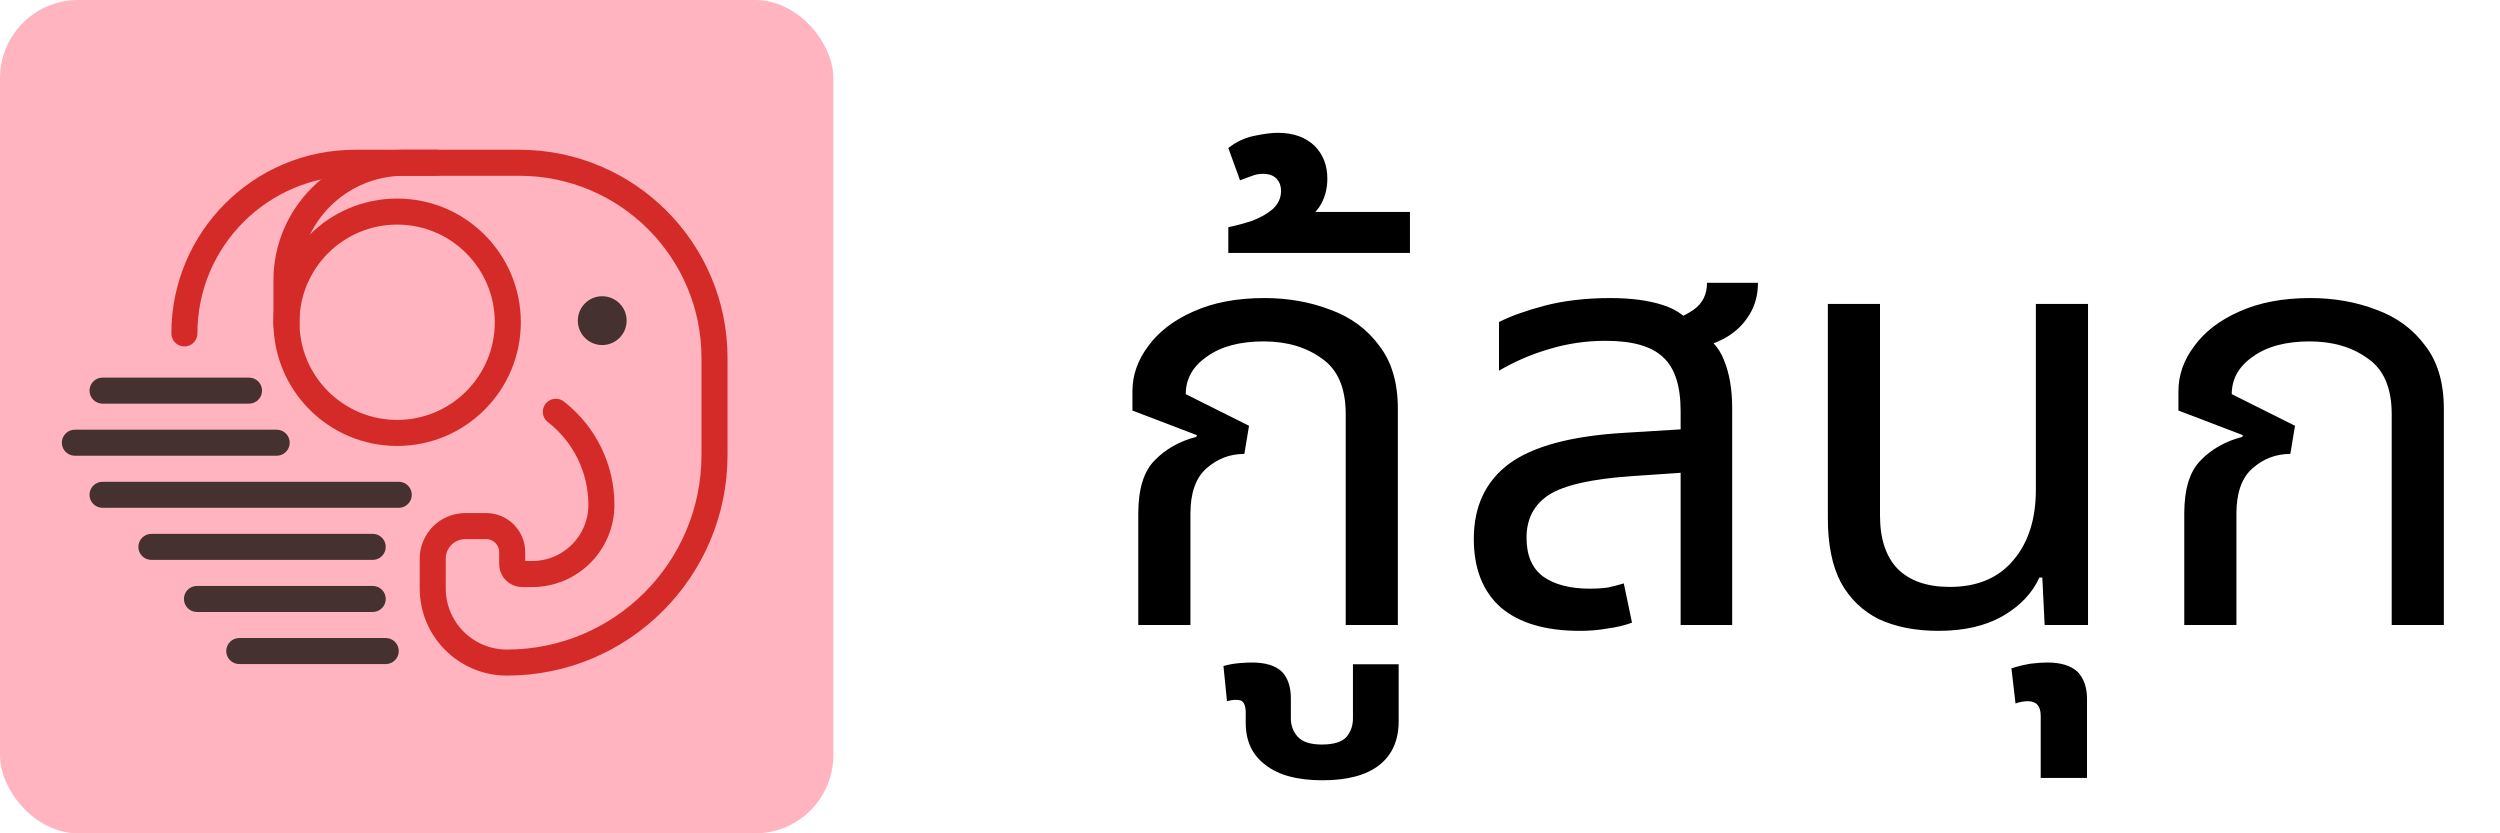 <svg width="144" height="48" viewBox="0 0 144 48" fill="none" xmlns="http://www.w3.org/2000/svg">
<rect width="48" height="48" rx="4.5" fill="#FFB4C0"/>
<circle cx="22.875" cy="18.562" r="6.375" stroke="#D42B29" stroke-width="1.5"/>
<path d="M16.5 18.707V16.15C16.5 12.408 19.533 9.375 23.275 9.375V9.375H29.906C36.12 9.375 41.156 14.412 41.156 20.625V26.204C41.156 32.809 35.802 38.164 29.197 38.164V38.164C26.837 38.164 24.925 36.252 24.925 33.893V32.178C24.925 31.142 25.765 30.303 26.8 30.303H28.002C28.83 30.303 29.502 30.974 29.502 31.803V32.494C29.502 32.809 29.757 33.065 30.073 33.065H30.652C32.855 33.065 34.641 31.279 34.641 29.076V29.076C34.641 26.996 33.685 25.031 32.05 23.745L32.016 23.719" stroke="#D42B29" stroke-width="1.5" stroke-linecap="round"/>
<path d="M10.621 19.204V19.204C10.621 13.775 15.022 9.375 20.45 9.375H22.219L25.125 9.375" stroke="#D42B29" stroke-width="1.5" stroke-linecap="round"/>
<path d="M22.219 36.75C22.633 36.75 22.969 37.086 22.969 37.5C22.969 37.914 22.633 38.25 22.219 38.25H13.781C13.367 38.25 13.031 37.914 13.031 37.5C13.031 37.086 13.367 36.75 13.781 36.75H22.219ZM21.469 33.75C21.883 33.75 22.219 34.086 22.219 34.5C22.219 34.914 21.883 35.25 21.469 35.25H11.344C10.93 35.25 10.594 34.914 10.594 34.5C10.594 34.086 10.93 33.75 11.344 33.75H21.469ZM21.469 30.75C21.883 30.75 22.219 31.086 22.219 31.5C22.219 31.914 21.883 32.25 21.469 32.25H8.719C8.305 32.25 7.969 31.914 7.969 31.5C7.969 31.086 8.305 30.75 8.719 30.75H21.469ZM22.969 27.75C23.383 27.75 23.719 28.086 23.719 28.5C23.719 28.914 23.383 29.25 22.969 29.25H5.906C5.492 29.25 5.156 28.914 5.156 28.5C5.156 28.086 5.492 27.75 5.906 27.75H22.969ZM15.938 24.75C16.352 24.75 16.688 25.086 16.688 25.5C16.688 25.914 16.352 26.25 15.938 26.25H4.312C3.898 26.25 3.562 25.914 3.562 25.5C3.562 25.086 3.898 24.75 4.312 24.75H15.938ZM14.344 21.75C14.758 21.75 15.094 22.086 15.094 22.5C15.094 22.914 14.758 23.25 14.344 23.25H5.906C5.492 23.25 5.156 22.914 5.156 22.5C5.156 22.086 5.492 21.75 5.906 21.75H14.344Z" fill="#443130"/>
<circle cx="34.688" cy="18.469" r="1.406" fill="#443130"/>
<path d="M65.565 36V29.587C65.565 28.17 65.88 27.146 66.51 26.516C67.14 25.864 67.939 25.414 68.906 25.166L68.94 25.065L65.228 23.648V22.534C65.228 21.611 65.531 20.745 66.139 19.935C66.746 19.102 67.612 18.439 68.737 17.944C69.885 17.426 71.246 17.168 72.821 17.168C74.194 17.168 75.465 17.392 76.635 17.843C77.805 18.27 78.739 18.956 79.436 19.901C80.156 20.824 80.516 22.039 80.516 23.546V36H77.513V23.85C77.513 22.343 77.051 21.274 76.129 20.644C75.229 19.991 74.115 19.665 72.787 19.665C71.415 19.665 70.324 19.957 69.514 20.543C68.704 21.105 68.299 21.825 68.299 22.703L71.944 24.525L71.674 26.145C70.841 26.145 70.11 26.426 69.48 26.989C68.873 27.529 68.569 28.395 68.569 29.587V36H65.565ZM76.175 44.944C74.735 44.944 73.644 44.651 72.901 44.066C72.136 43.504 71.754 42.694 71.754 41.636V41.062C71.754 40.68 71.664 40.444 71.484 40.354C71.281 40.286 71.011 40.297 70.674 40.388L70.471 38.362C70.786 38.273 71.101 38.216 71.416 38.194C71.709 38.171 71.934 38.16 72.091 38.16C72.901 38.16 73.486 38.34 73.846 38.7C74.184 39.06 74.353 39.566 74.353 40.219V41.366C74.353 41.794 74.488 42.154 74.758 42.446C75.028 42.739 75.489 42.885 76.141 42.885C76.816 42.885 77.289 42.739 77.559 42.446C77.806 42.154 77.93 41.794 77.93 41.366V38.261H80.563V41.535C80.563 42.638 80.191 43.481 79.449 44.066C78.706 44.651 77.615 44.944 76.175 44.944ZM70.751 14.569V13.084C71.201 12.994 71.662 12.87 72.135 12.713C72.607 12.533 73.001 12.307 73.316 12.037C73.631 11.745 73.788 11.396 73.788 10.991C73.788 10.721 73.71 10.496 73.552 10.316C73.372 10.114 73.102 10.012 72.742 10.012C72.517 10.012 72.292 10.057 72.067 10.148C71.82 10.238 71.606 10.316 71.426 10.384L70.751 8.527C71.201 8.168 71.707 7.931 72.27 7.819C72.81 7.706 73.248 7.65 73.586 7.65C74.486 7.65 75.195 7.897 75.712 8.393C76.207 8.887 76.455 9.518 76.455 10.283C76.455 10.912 76.297 11.464 75.982 11.936C75.645 12.386 75.262 12.746 74.835 13.016L74.497 12.206H81.213V14.569H70.751ZM96.804 36V23.681C96.804 22.219 96.467 21.184 95.792 20.576C95.139 19.946 94.037 19.631 92.484 19.631C91.359 19.631 90.279 19.789 89.244 20.104C88.232 20.396 87.264 20.812 86.342 21.352V18.551C86.994 18.214 87.872 17.899 88.974 17.606C90.099 17.314 91.359 17.168 92.754 17.168C93.947 17.168 94.959 17.302 95.792 17.573C96.647 17.843 97.277 18.337 97.682 19.058C98.469 19.418 99.009 19.98 99.302 20.745C99.617 21.51 99.774 22.433 99.774 23.512V36H96.804ZM90.999 36.337C89.019 36.337 87.501 35.888 86.443 34.987C85.408 34.065 84.891 32.749 84.891 31.039C84.891 29.171 85.566 27.731 86.916 26.719C88.288 25.706 90.504 25.11 93.564 24.93L97.412 24.694V27.191L93.969 27.427C91.674 27.585 90.088 27.945 89.211 28.508C88.356 29.07 87.928 29.891 87.928 30.971C87.928 31.984 88.243 32.726 88.873 33.199C89.526 33.671 90.426 33.907 91.573 33.907C91.956 33.907 92.304 33.885 92.619 33.84C92.934 33.773 93.238 33.694 93.531 33.604L94.003 35.865C93.576 36.023 93.103 36.135 92.586 36.203C92.091 36.292 91.562 36.337 90.999 36.337ZM97.581 20.104L95.893 18.517C96.478 18.427 97.029 18.203 97.547 17.843C98.064 17.483 98.323 16.965 98.323 16.29H101.259C101.259 16.988 101.091 17.606 100.753 18.146C100.438 18.664 99.999 19.091 99.437 19.429C98.874 19.744 98.256 19.969 97.581 20.104ZM111.663 36.337C110.336 36.337 109.188 36.112 108.221 35.663C107.276 35.19 106.545 34.481 106.027 33.536C105.532 32.591 105.285 31.365 105.285 29.858V17.505H108.288V29.689C108.288 31.039 108.626 32.062 109.301 32.76C109.998 33.458 111 33.806 112.305 33.806C113.88 33.806 115.095 33.3 115.95 32.288C116.827 31.275 117.266 29.914 117.266 28.204V17.505H120.27V36H117.772L117.637 33.266H117.468C117.063 34.166 116.355 34.909 115.342 35.494C114.352 36.056 113.126 36.337 111.663 36.337ZM117.545 44.809V41.231C117.545 40.669 117.298 40.388 116.803 40.388C116.69 40.388 116.578 40.399 116.465 40.421C116.33 40.444 116.207 40.477 116.094 40.523L115.858 38.498C116.195 38.385 116.567 38.295 116.972 38.227C117.354 38.182 117.669 38.16 117.917 38.16C118.704 38.16 119.289 38.34 119.672 38.7C120.032 39.083 120.212 39.6 120.212 40.252V44.809H117.545ZM125.814 36V29.587C125.814 28.17 126.129 27.146 126.759 26.516C127.389 25.864 128.188 25.414 129.155 25.166L129.189 25.065L125.477 23.648V22.534C125.477 21.611 125.78 20.745 126.388 19.935C126.995 19.102 127.862 18.439 128.987 17.944C130.134 17.426 131.495 17.168 133.07 17.168C134.443 17.168 135.714 17.392 136.884 17.843C138.054 18.27 138.988 18.956 139.685 19.901C140.405 20.824 140.765 22.039 140.765 23.546V36H137.762V23.85C137.762 22.343 137.3 21.274 136.378 20.644C135.478 19.991 134.364 19.665 133.037 19.665C131.664 19.665 130.573 19.957 129.763 20.543C128.953 21.105 128.548 21.825 128.548 22.703L132.193 24.525L131.923 26.145C131.09 26.145 130.359 26.426 129.729 26.989C129.122 27.529 128.818 28.395 128.818 29.587V36H125.814Z" fill="black"/>
</svg>
